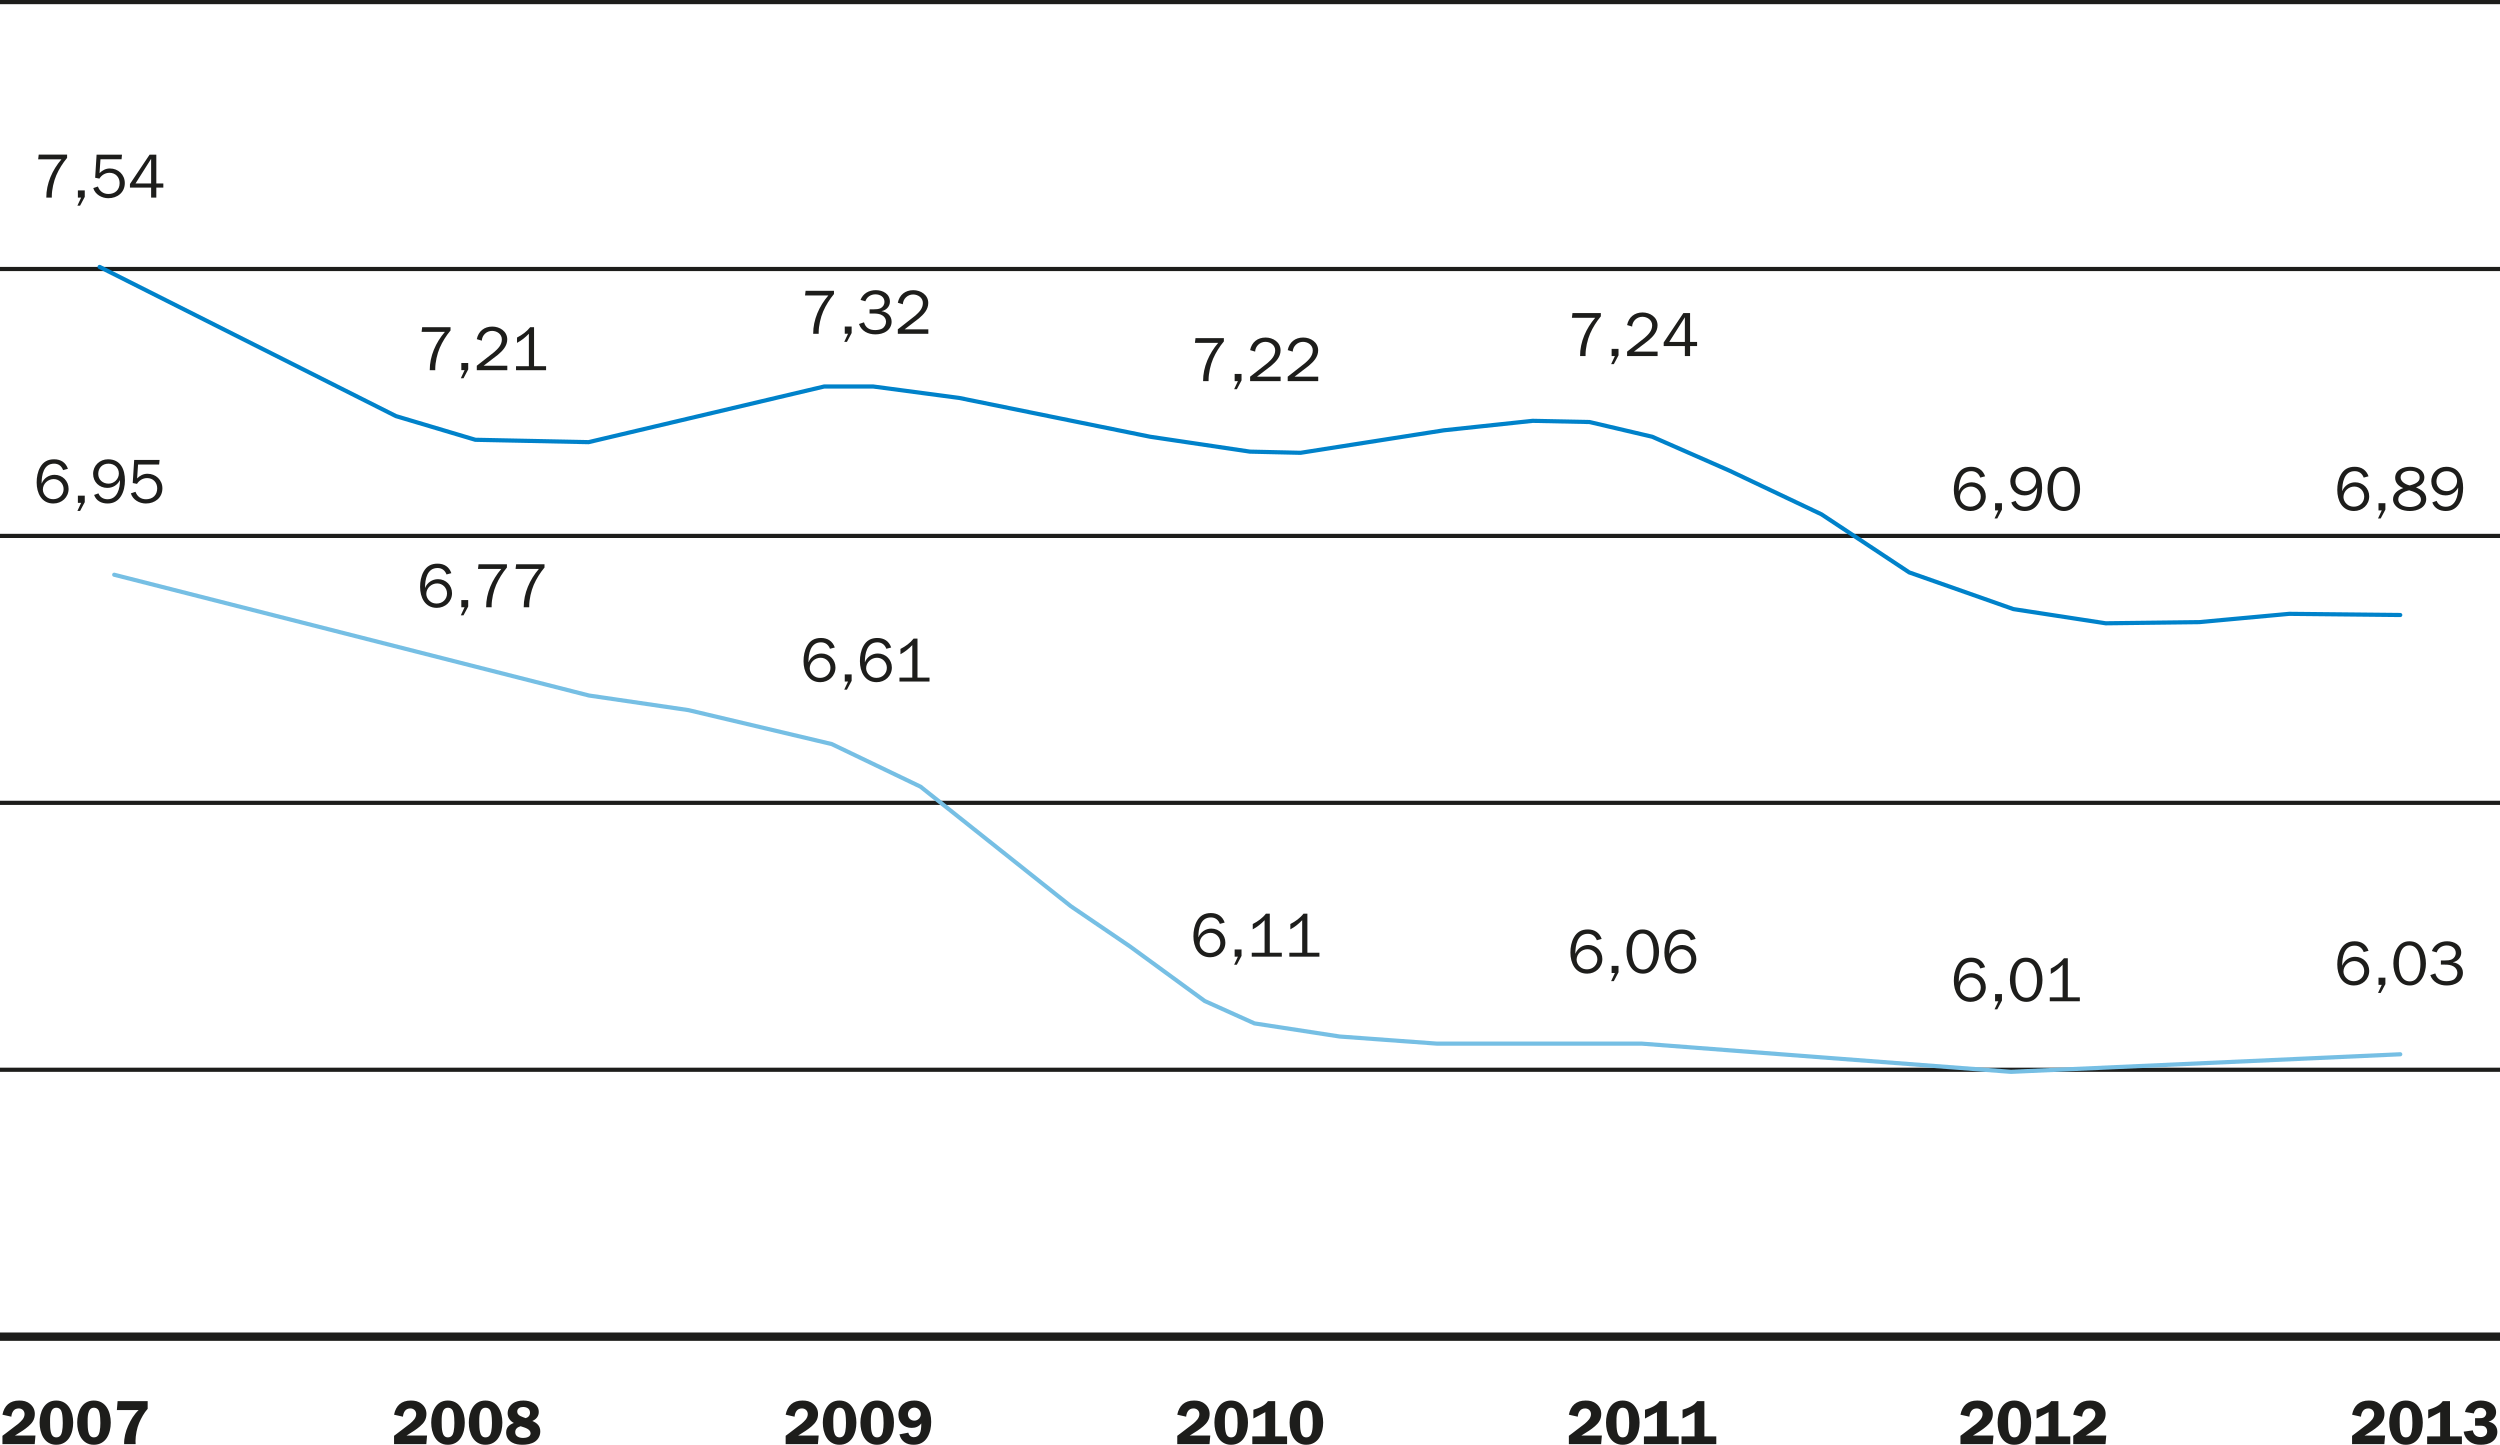 <?xml version="1.0" encoding="utf-8"?>
<!-- Generator: Adobe Illustrator 16.0.0, SVG Export Plug-In . SVG Version: 6.00 Build 0)  -->
<!DOCTYPE svg PUBLIC "-//W3C//DTD SVG 1.1//EN" "http://www.w3.org/Graphics/SVG/1.1/DTD/svg11.dtd">
<svg version="1.1" id="Layer_1" xmlns="http://www.w3.org/2000/svg" xmlns:xlink="http://www.w3.org/1999/xlink" x="0px" y="0px"
	 width="299.264px" height="172.946px" viewBox="0 0 299.264 172.946" enable-background="new 0 0 299.264 172.946"
	 xml:space="preserve">
<g>
	<defs>
		<rect id="SVGID_1_" width="299.264" height="172.946"/>
	</defs>
	<clipPath id="SVGID_2_">
		<use xlink:href="#SVGID_1_"  overflow="visible"/>
	</clipPath>
	<path clip-path="url(#SVGID_2_)" fill="#1D1D1B" d="M17.676,167.727h-3.599l-0.09,1.065h2.609
		c-0.555,0.517-0.952,1.191-1.259,1.882c-0.307,0.698-0.495,1.439-0.48,2.198h1.379l-0.015-0.384c0-0.63,0.173-1.56,0.428-2.145
		c0.262-0.607,0.592-1.207,1.027-1.702V167.727z M11.234,168.514c0.406,0,0.608,0.263,0.683,0.63c0.075,0.36,0.098,0.84,0.098,1.201
		c0,0.33-0.023,0.712-0.09,1.035c-0.083,0.382-0.255,0.682-0.691,0.682c-0.405,0-0.578-0.307-0.653-0.66
		c-0.082-0.359-0.09-0.741-0.09-1.116C10.492,169.744,10.439,168.514,11.234,168.514 M11.228,172.946
		c1.485,0,2.032-1.38,2.032-2.654c0-1.275-0.562-2.641-2.032-2.641c-1.448,0-1.987,1.402-1.987,2.641
		C9.241,171.529,9.779,172.946,11.228,172.946 M6.734,168.514c0.406,0,0.608,0.263,0.683,0.63c0.075,0.36,0.098,0.84,0.098,1.201
		c0,0.33-0.023,0.712-0.09,1.035c-0.083,0.382-0.255,0.682-0.691,0.682c-0.405,0-0.577-0.307-0.653-0.66
		c-0.082-0.359-0.09-0.741-0.09-1.116C5.992,169.744,5.939,168.514,6.734,168.514 M6.728,172.946c1.485,0,2.032-1.38,2.032-2.654
		c0-1.275-0.562-2.641-2.032-2.641c-1.448,0-1.987,1.402-1.987,2.641C4.741,171.529,5.279,172.946,6.728,172.946 M4.245,171.845
		H1.777l0.165-0.098c0.503-0.308,1.013-0.622,1.455-1.006c0.48-0.411,0.772-0.84,0.772-1.492c0-0.487-0.21-0.907-0.592-1.207
		c-0.382-0.308-0.787-0.391-1.275-0.391c-1.125,0-1.792,0.607-2.01,1.695l1.065,0.24c0.053-0.525,0.293-0.99,0.885-0.99
		c0.39,0,0.698,0.277,0.698,0.675c0,0.502-0.39,0.84-0.735,1.148l-1.53,1.17l-0.383,0.285v0.997h3.862L4.245,171.845z"/>
	<path clip-path="url(#SVGID_2_)" fill="#1D1D1B" d="M63.723,170.097c0.449-0.188,0.771-0.563,0.771-1.073
		c0-1.004-0.996-1.372-1.844-1.372c-0.443,0-0.931,0.099-1.283,0.36c-0.374,0.27-0.599,0.705-0.599,1.17
		c0,0.517,0.299,0.922,0.742,1.155c-0.548,0.203-0.922,0.524-0.922,1.147c0,0.511,0.262,0.931,0.697,1.185
		c0.367,0.218,0.847,0.277,1.267,0.277c0.488,0,1.066-0.09,1.478-0.367c0.412-0.284,0.644-0.728,0.644-1.229
		C64.674,170.696,64.292,170.337,63.723,170.097 M62.41,170.757c0.397,0.135,1.103,0.3,1.103,0.825c0,0.435-0.541,0.548-0.886,0.548
		c-0.442,0-0.953-0.158-0.953-0.69c0-0.404,0.285-0.607,0.646-0.713L62.41,170.757z M62.927,169.759
		c-0.375-0.15-1.013-0.277-1.013-0.78c0-0.396,0.345-0.555,0.698-0.555c0.443,0,0.833,0.195,0.833,0.689
		C63.445,169.443,63.235,169.669,62.927,169.759 M58.112,168.514c0.406,0,0.608,0.263,0.683,0.63c0.075,0.36,0.098,0.84,0.098,1.201
		c0,0.33-0.023,0.712-0.09,1.035c-0.083,0.382-0.255,0.682-0.691,0.682c-0.405,0-0.578-0.307-0.653-0.66
		c-0.082-0.359-0.09-0.741-0.09-1.116C57.369,169.744,57.317,168.514,58.112,168.514 M58.105,172.946
		c1.485,0,2.032-1.38,2.032-2.654c0-1.275-0.562-2.641-2.032-2.641c-1.448,0-1.987,1.402-1.987,2.641
		C56.118,171.529,56.657,172.946,58.105,172.946 M53.612,168.514c0.406,0,0.608,0.263,0.683,0.63c0.075,0.36,0.098,0.84,0.098,1.201
		c0,0.33-0.023,0.712-0.09,1.035c-0.083,0.382-0.255,0.682-0.691,0.682c-0.405,0-0.577-0.307-0.653-0.66
		c-0.082-0.359-0.09-0.741-0.09-1.116C52.869,169.744,52.817,168.514,53.612,168.514 M53.605,172.946
		c1.485,0,2.032-1.38,2.032-2.654c0-1.275-0.562-2.641-2.032-2.641c-1.448,0-1.987,1.402-1.987,2.641
		C51.618,171.529,52.157,172.946,53.605,172.946 M51.122,171.845h-2.467l0.165-0.098c0.503-0.308,1.013-0.622,1.455-1.006
		c0.48-0.411,0.772-0.84,0.772-1.492c0-0.487-0.21-0.907-0.592-1.207c-0.382-0.308-0.787-0.391-1.275-0.391
		c-1.125,0-1.792,0.607-2.01,1.695l1.065,0.24c0.053-0.525,0.293-0.99,0.885-0.99c0.39,0,0.698,0.277,0.698,0.675
		c0,0.502-0.39,0.84-0.735,1.148l-1.53,1.17l-0.383,0.285v0.997h3.862L51.122,171.845z"/>
	<path clip-path="url(#SVGID_2_)" fill="#1D1D1B" d="M109.452,168.499c0.435,0,0.773,0.353,0.773,0.788
		c0,0.42-0.346,0.772-0.773,0.772c-0.443,0-0.766-0.323-0.766-0.772C108.686,168.858,109.024,168.499,109.452,168.499
		 M107.667,171.702c0.21,0.84,0.832,1.244,1.695,1.244c0.72,0,1.267-0.27,1.65-0.892c0.329-0.54,0.457-1.208,0.457-1.838
		c0-1.313-0.517-2.565-2.025-2.565c-1.05,0-1.897,0.585-1.897,1.703c0,0.931,0.652,1.574,1.582,1.574c0.48,0,0.848-0.15,1.156-0.532
		c0,0.465-0.045,0.976-0.195,1.238c-0.143,0.255-0.391,0.405-0.683,0.405c-0.353,0-0.593-0.203-0.683-0.54L107.667,171.702z
		 M104.989,168.514c0.406,0,0.608,0.263,0.683,0.63c0.075,0.36,0.098,0.84,0.098,1.201c0,0.33-0.023,0.712-0.09,1.035
		c-0.083,0.382-0.255,0.682-0.691,0.682c-0.405,0-0.578-0.307-0.653-0.66c-0.082-0.359-0.09-0.741-0.09-1.116
		C104.246,169.744,104.194,168.514,104.989,168.514 M104.982,172.946c1.485,0,2.032-1.38,2.032-2.654
		c0-1.275-0.562-2.641-2.032-2.641c-1.448,0-1.987,1.402-1.987,2.641C102.995,171.529,103.534,172.946,104.982,172.946
		 M100.489,168.514c0.406,0,0.608,0.263,0.683,0.63c0.075,0.36,0.098,0.84,0.098,1.201c0,0.33-0.023,0.712-0.09,1.035
		c-0.083,0.382-0.255,0.682-0.691,0.682c-0.405,0-0.577-0.307-0.653-0.66c-0.082-0.359-0.09-0.741-0.09-1.116
		C99.746,169.744,99.694,168.514,100.489,168.514 M100.482,172.946c1.485,0,2.032-1.38,2.032-2.654c0-1.275-0.562-2.641-2.032-2.641
		c-1.448,0-1.987,1.402-1.987,2.641C98.495,171.529,99.034,172.946,100.482,172.946 M97.999,171.845h-2.467l0.165-0.098
		c0.503-0.308,1.013-0.622,1.455-1.006c0.48-0.411,0.772-0.84,0.772-1.492c0-0.487-0.21-0.907-0.592-1.207
		c-0.382-0.308-0.787-0.391-1.275-0.391c-1.125,0-1.792,0.607-2.01,1.695l1.065,0.24c0.053-0.525,0.293-0.99,0.885-0.99
		c0.39,0,0.698,0.277,0.698,0.675c0,0.502-0.39,0.84-0.735,1.148l-1.53,1.17l-0.383,0.285v0.997h3.862L97.999,171.845z"/>
	<path clip-path="url(#SVGID_2_)" fill="#1D1D1B" d="M156.366,168.514c0.405,0,0.608,0.263,0.683,0.63
		c0.076,0.36,0.099,0.84,0.099,1.201c0,0.33-0.022,0.712-0.091,1.035c-0.082,0.382-0.256,0.682-0.69,0.682
		c-0.405,0-0.578-0.307-0.653-0.66c-0.082-0.359-0.09-0.741-0.09-1.116C155.623,169.744,155.571,168.514,156.366,168.514
		 M156.359,172.946c1.484,0,2.031-1.38,2.031-2.654c0-1.275-0.562-2.641-2.031-2.641c-1.448,0-1.987,1.402-1.987,2.641
		C154.372,171.529,154.911,172.946,156.359,172.946 M150.037,169.805l1.432-0.765v2.902h-1.56v0.93h4.162v-0.93h-1.425v-4.216
		h-0.869c-0.383,0.57-1.095,0.833-1.74,1.028V169.805z M147.366,168.514c0.406,0,0.608,0.263,0.683,0.63
		c0.075,0.36,0.098,0.84,0.098,1.201c0,0.33-0.023,0.712-0.09,1.035c-0.083,0.382-0.255,0.682-0.691,0.682
		c-0.405,0-0.577-0.307-0.653-0.66c-0.082-0.359-0.09-0.741-0.09-1.116C146.623,169.744,146.571,168.514,147.366,168.514
		 M147.359,172.946c1.485,0,2.032-1.38,2.032-2.654c0-1.275-0.562-2.641-2.032-2.641c-1.448,0-1.987,1.402-1.987,2.641
		C145.372,171.529,145.911,172.946,147.359,172.946 M144.876,171.845h-2.467l0.165-0.098c0.503-0.308,1.013-0.622,1.455-1.006
		c0.48-0.411,0.772-0.84,0.772-1.492c0-0.487-0.21-0.907-0.592-1.207c-0.382-0.308-0.787-0.391-1.275-0.391
		c-1.125,0-1.792,0.607-2.01,1.695l1.065,0.24c0.053-0.525,0.293-0.99,0.885-0.99c0.39,0,0.698,0.277,0.698,0.675
		c0,0.502-0.39,0.84-0.735,1.148l-1.53,1.17l-0.383,0.285v0.997h3.862L144.876,171.845z"/>
	<path clip-path="url(#SVGID_2_)" fill="#1D1D1B" d="M201.414,169.805l1.433-0.765v2.902h-1.56v0.93h4.162v-0.93h-1.426v-4.216
		h-0.869c-0.383,0.57-1.095,0.833-1.74,1.028V169.805z M196.914,169.805l1.433-0.765v2.902h-1.56v0.93h4.162v-0.93h-1.426v-4.216
		h-0.869c-0.383,0.57-1.095,0.833-1.74,1.028V169.805z M194.244,168.514c0.405,0,0.607,0.263,0.683,0.63
		c0.075,0.36,0.098,0.84,0.098,1.201c0,0.33-0.022,0.712-0.09,1.035c-0.083,0.382-0.255,0.682-0.69,0.682
		c-0.406,0-0.578-0.307-0.653-0.66c-0.082-0.359-0.091-0.741-0.091-1.116C193.5,169.744,193.449,168.514,194.244,168.514
		 M194.236,172.946c1.485,0,2.032-1.38,2.032-2.654c0-1.275-0.562-2.641-2.032-2.641c-1.447,0-1.986,1.402-1.986,2.641
		C192.25,171.529,192.789,172.946,194.236,172.946 M191.754,171.845h-2.467l0.164-0.098c0.504-0.308,1.014-0.622,1.455-1.006
		c0.48-0.411,0.772-0.84,0.772-1.492c0-0.487-0.21-0.907-0.593-1.207c-0.381-0.308-0.786-0.391-1.274-0.391
		c-1.125,0-1.792,0.607-2.01,1.695l1.065,0.24c0.053-0.525,0.293-0.99,0.885-0.99c0.39,0,0.697,0.277,0.697,0.675
		c0,0.502-0.39,0.84-0.734,1.148l-1.53,1.17l-0.383,0.285v0.997h3.862L191.754,171.845z"/>
	<path clip-path="url(#SVGID_2_)" fill="#1D1D1B" d="M252.131,171.845h-2.467l0.165-0.098c0.503-0.308,1.013-0.622,1.454-1.006
		c0.479-0.411,0.772-0.84,0.772-1.492c0-0.487-0.21-0.907-0.592-1.207c-0.382-0.308-0.787-0.391-1.274-0.391
		c-1.125,0-1.793,0.607-2.011,1.695l1.065,0.24c0.053-0.525,0.293-0.99,0.885-0.99c0.391,0,0.698,0.277,0.698,0.675
		c0,0.502-0.39,0.84-0.735,1.148l-1.529,1.17l-0.384,0.285v0.997h3.862L252.131,171.845z M243.792,169.805l1.433-0.765v2.902h-1.561
		v0.93h4.162v-0.93H246.4v-4.216h-0.869c-0.383,0.57-1.094,0.833-1.739,1.028V169.805z M241.121,168.514
		c0.406,0,0.607,0.263,0.683,0.63c0.075,0.36,0.099,0.84,0.099,1.201c0,0.33-0.023,0.712-0.09,1.035
		c-0.084,0.382-0.256,0.682-0.691,0.682c-0.405,0-0.577-0.307-0.653-0.66c-0.082-0.359-0.09-0.741-0.09-1.116
		C240.378,169.744,240.326,168.514,241.121,168.514 M241.113,172.946c1.486,0,2.033-1.38,2.033-2.654
		c0-1.275-0.562-2.641-2.033-2.641c-1.447,0-1.986,1.402-1.986,2.641C239.127,171.529,239.666,172.946,241.113,172.946
		 M238.631,171.845h-2.467l0.165-0.098c0.503-0.308,1.013-0.622,1.454-1.006c0.48-0.411,0.772-0.84,0.772-1.492
		c0-0.487-0.21-0.907-0.592-1.207c-0.382-0.308-0.787-0.391-1.274-0.391c-1.125,0-1.793,0.607-2.011,1.695l1.065,0.24
		c0.053-0.525,0.293-0.99,0.885-0.99c0.391,0,0.698,0.277,0.698,0.675c0,0.502-0.39,0.84-0.735,1.148l-1.529,1.17l-0.384,0.285
		v0.997h3.862L238.631,171.845z"/>
	<path clip-path="url(#SVGID_2_)" fill="#1D1D1B" d="M296.279,169.768v0.899h0.24c0.225,0,0.606-0.023,0.816,0.052
		c0.264,0.098,0.391,0.353,0.391,0.623c0,0.458-0.383,0.683-0.795,0.683c-0.511,0-0.841-0.308-0.922-0.803l-1.096,0.158
		c0.075,0.479,0.314,0.877,0.697,1.169c0.404,0.314,0.848,0.397,1.35,0.397c0.495,0,0.975-0.083,1.38-0.375
		c0.39-0.27,0.607-0.696,0.607-1.17c0-0.66-0.42-1.088-1.034-1.215v-0.015c0.518-0.15,0.884-0.554,0.884-1.117
		c0-1.005-0.967-1.403-1.837-1.403c-0.893,0-1.68,0.473-1.89,1.373l1.065,0.172c0.09-0.396,0.344-0.668,0.772-0.668
		c0.18,0,0.366,0.045,0.502,0.174c0.12,0.112,0.21,0.277,0.21,0.449c0,0.196-0.105,0.391-0.262,0.503
		c-0.166,0.113-0.428,0.113-0.623,0.113H296.279z M290.669,169.805l1.433-0.765v2.902h-1.561v0.93h4.162v-0.93h-1.425v-4.216h-0.869
		c-0.384,0.57-1.095,0.833-1.74,1.028V169.805z M287.998,168.514c0.406,0,0.607,0.263,0.684,0.63c0.074,0.36,0.098,0.84,0.098,1.201
		c0,0.33-0.023,0.712-0.09,1.035c-0.084,0.382-0.256,0.682-0.691,0.682c-0.404,0-0.577-0.307-0.652-0.66
		c-0.082-0.359-0.091-0.741-0.091-1.116C287.255,169.744,287.203,168.514,287.998,168.514 M287.991,172.946
		c1.485,0,2.032-1.38,2.032-2.654c0-1.275-0.562-2.641-2.032-2.641c-1.448,0-1.987,1.402-1.987,2.641
		C286.004,171.529,286.543,172.946,287.991,172.946 M285.508,171.845h-2.467l0.165-0.098c0.503-0.308,1.013-0.622,1.455-1.006
		c0.479-0.411,0.772-0.84,0.772-1.492c0-0.487-0.211-0.907-0.593-1.207c-0.382-0.308-0.786-0.391-1.274-0.391
		c-1.125,0-1.793,0.607-2.01,1.695l1.064,0.24c0.053-0.525,0.293-0.99,0.885-0.99c0.391,0,0.698,0.277,0.698,0.675
		c0,0.502-0.39,0.84-0.735,1.148l-1.529,1.17l-0.383,0.285v0.997h3.861L285.508,171.845z"/>
	<line clip-path="url(#SVGID_2_)" fill="none" stroke="#1D1D1B" stroke-width="0.5" x1="0" y1="0.25" x2="299.264" y2="0.25"/>
	<line clip-path="url(#SVGID_2_)" fill="none" stroke="#1D1D1B" stroke-width="0.5" x1="0" y1="64.152" x2="299.264" y2="64.152"/>
	<line clip-path="url(#SVGID_2_)" fill="none" stroke="#1D1D1B" stroke-width="0.5" x1="0" y1="96.104" x2="299.264" y2="96.104"/>
	<line clip-path="url(#SVGID_2_)" fill="none" stroke="#1D1D1B" stroke-width="0.5" x1="0" y1="32.201" x2="299.264" y2="32.201"/>
	
		<line clip-path="url(#SVGID_2_)" fill="none" stroke="#1D1D1B" stroke-width="0.5" x1="0" y1="128.056" x2="299.264" y2="128.056"/>
	<line clip-path="url(#SVGID_2_)" fill="none" stroke="#1D1D1B" x1="0" y1="160.007" x2="299.264" y2="160.007"/>
	<path clip-path="url(#SVGID_2_)" fill="#1D1D1B" d="M18.09,21.961h-1.867l1.867-2.949V21.961z M18.712,23.654v-1.2h0.84v-0.493
		h-0.84v-3.45H17.91l-2.355,3.517v0.427h2.535v1.2H18.712z M14.603,18.511h-3.041l-0.172,2.767l0.509,0.105
		c0.262-0.429,0.704-0.698,1.214-0.698c0.711,0,1.206,0.525,1.206,1.223c0,0.818-0.54,1.313-1.341,1.313
		c-0.607,0-1.056-0.33-1.258-0.894l-0.555,0.188c0.225,0.771,1.026,1.214,1.798,1.214c1.079,0,1.977-0.682,1.977-1.815
		c0-1.005-0.786-1.746-1.79-1.746c-0.494,0-0.891,0.218-1.236,0.555l0.113-1.658h2.524L14.603,18.511z M10.147,22.793H9.323v0.861
		h0.389l-0.449,0.967h0.322l0.562-1.057V22.793z M6.202,23.654v-0.173c0-0.771,0.233-1.792,0.54-2.505
		c0.323-0.742,0.772-1.455,1.29-2.077v-0.389H4.635l-0.067,0.561h2.789c-1.087,1.26-1.822,2.903-1.814,4.583H6.202z"/>
	<path clip-path="url(#SVGID_2_)" fill="#1D1D1B" d="M65.369,43.84h-1.44v-4.672h-0.464c-0.412,0.532-0.975,0.93-1.575,1.237v0.638
		c0.533-0.278,1.005-0.66,1.418-1.095v3.892H61.77v0.472h3.599V43.84z M60.727,43.78h-2.834l1.702-1.306
		c0.57-0.479,1.124-1.05,1.124-1.845c0-0.976-0.899-1.537-1.791-1.537c-0.968,0-1.665,0.569-1.853,1.507l0.6,0.181
		c0.03-0.653,0.57-1.17,1.23-1.17c0.585,0,1.17,0.382,1.17,1.02c0,0.66-0.45,1.103-0.915,1.515l-2.085,1.636v0.531h3.652V43.78z
		 M56.047,43.45h-0.824v0.861h0.389l-0.449,0.968h0.322l0.562-1.058V43.45z M52.102,44.312v-0.173c0-0.771,0.232-1.792,0.54-2.505
		c0.322-0.742,0.772-1.455,1.29-2.077v-0.389h-3.397l-0.067,0.562h2.789c-1.088,1.26-1.822,2.902-1.814,4.582H52.102z"/>
	<path clip-path="url(#SVGID_2_)" fill="#1D1D1B" d="M111.126,39.422h-2.834l1.702-1.306c0.57-0.479,1.124-1.05,1.124-1.845
		c0-0.976-0.899-1.537-1.791-1.537c-0.968,0-1.665,0.569-1.853,1.507l0.6,0.181c0.03-0.653,0.57-1.17,1.23-1.17
		c0.585,0,1.17,0.382,1.17,1.02c0,0.66-0.45,1.103-0.915,1.516l-2.085,1.635v0.532h3.652V39.422z M104.587,37.53
		c0.345,0,0.727,0.031,1.027,0.219c0.278,0.165,0.45,0.442,0.45,0.765c0,0.338-0.187,0.668-0.487,0.833
		c-0.21,0.113-0.57,0.165-0.81,0.165c-0.675,0-1.155-0.262-1.343-0.93l-0.6,0.203c0.293,0.847,1.088,1.243,1.958,1.243
		c0.48,0,0.975-0.104,1.365-0.389c0.359-0.255,0.584-0.675,0.584-1.126c0-0.705-0.517-1.162-1.192-1.259v-0.016
		c0.547-0.09,0.989-0.562,0.989-1.126c0-0.93-0.839-1.379-1.686-1.379c-0.818,0-1.538,0.39-1.83,1.169l0.577,0.165
		c0.173-0.524,0.653-0.832,1.2-0.832c0.57,0,1.088,0.301,1.088,0.915c0,0.301-0.188,0.608-0.465,0.743
		c-0.248,0.12-0.555,0.135-0.825,0.135h-0.495v0.501H104.587z M101.946,39.092h-0.824v0.862h0.389l-0.449,0.967h0.322l0.562-1.058
		V39.092z M98.001,39.954V39.78c0-0.771,0.232-1.792,0.54-2.505c0.322-0.741,0.772-1.455,1.29-2.077V34.81h-3.397l-0.067,0.562
		h2.789c-1.088,1.26-1.822,2.902-1.814,4.583H98.001z"/>
	<path clip-path="url(#SVGID_2_)" fill="#1D1D1B" d="M157.799,45.091h-2.834l1.701-1.305c0.57-0.48,1.125-1.05,1.125-1.845
		c0-0.977-0.899-1.537-1.791-1.537c-0.969,0-1.666,0.568-1.854,1.507l0.6,0.18c0.031-0.652,0.57-1.17,1.23-1.17
		c0.585,0,1.17,0.382,1.17,1.021c0,0.659-0.449,1.102-0.914,1.515l-2.086,1.635v0.532h3.652V45.091z M153.299,45.091h-2.834
		l1.701-1.305c0.57-0.48,1.125-1.05,1.125-1.845c0-0.977-0.899-1.537-1.791-1.537c-0.968,0-1.666,0.568-1.854,1.507l0.6,0.18
		c0.03-0.652,0.57-1.17,1.23-1.17c0.585,0,1.17,0.382,1.17,1.021c0,0.659-0.449,1.102-0.914,1.515l-2.086,1.635v0.532h3.652V45.091z
		 M148.619,44.761h-0.824v0.862h0.389l-0.449,0.967h0.322l0.562-1.057V44.761z M144.674,45.623V45.45
		c0-0.772,0.233-1.792,0.54-2.505c0.323-0.742,0.772-1.455,1.29-2.077v-0.39h-3.397l-0.067,0.562h2.789
		c-1.087,1.26-1.822,2.903-1.814,4.583H144.674z"/>
	<path clip-path="url(#SVGID_2_)" fill="#1D1D1B" d="M201.688,40.929h-1.867l1.867-2.949V40.929z M202.311,42.623v-1.2h0.84v-0.494
		h-0.84v-3.45h-0.803l-2.355,3.518v0.427h2.535v1.2H202.311z M198.425,42.091h-2.834l1.702-1.305c0.57-0.48,1.124-1.05,1.124-1.846
		c0-0.976-0.899-1.536-1.791-1.536c-0.968,0-1.665,0.568-1.853,1.507l0.6,0.18c0.029-0.653,0.57-1.17,1.23-1.17
		c0.584,0,1.17,0.382,1.17,1.02c0,0.66-0.45,1.103-0.916,1.516l-2.084,1.635v0.532h3.651V42.091z M193.745,41.761h-0.824v0.862h0.39
		l-0.449,0.967h0.322l0.562-1.057V41.761z M189.8,42.623V42.45c0-0.772,0.233-1.792,0.54-2.505c0.323-0.742,0.771-1.455,1.29-2.077
		v-0.39h-3.397l-0.066,0.562h2.789c-1.087,1.26-1.822,2.903-1.814,4.583H189.8z"/>
	<path clip-path="url(#SVGID_2_)" fill="#1D1D1B" d="M247.07,60.677c-1.111,0-1.313-1.344-1.313-2.191
		c0-0.803,0.195-2.115,1.253-2.115c1.133,0,1.328,1.402,1.328,2.266C248.338,59.438,248.105,60.677,247.07,60.677 M247.07,61.17
		c1.371,0,1.927-1.484,1.927-2.625c0-0.6-0.136-1.26-0.442-1.777c-0.352-0.593-0.84-0.892-1.545-0.892
		c-1.418,0-1.912,1.484-1.912,2.654C245.098,59.715,245.652,61.17,247.07,61.17 M242.495,58.793c-0.683,0-1.238-0.458-1.238-1.163
		c0-0.713,0.487-1.229,1.224-1.229c0.711,0,1.244,0.472,1.244,1.185C243.725,58.238,243.154,58.793,242.495,58.793 M240.762,60.144
		c0.248,0.705,0.877,1.026,1.613,1.026c1.545,0,2.077-1.47,2.077-2.767c0-1.306-0.509-2.527-2.025-2.527
		c-0.997,0-1.784,0.756-1.784,1.747c0,0.96,0.727,1.68,1.694,1.68c0.675,0,1.201-0.338,1.509-0.914h0.014
		c0.009,0.937-0.299,2.272-1.484,2.272c-0.496,0-0.916-0.241-1.096-0.706L240.762,60.144z M239.645,60.233h-0.824v0.862h0.39
		l-0.45,0.967h0.322l0.562-1.058V60.233z M235.872,60.653c-0.315,0-0.606-0.09-0.84-0.308c-0.24-0.202-0.405-0.532-0.405-0.841
		c0-0.705,0.607-1.26,1.305-1.26c0.668,0,1.178,0.547,1.178,1.2C237.109,60.144,236.57,60.653,235.872,60.653 M237.627,57.016
		c-0.255-0.75-0.848-1.14-1.65-1.14c-0.756,0-1.305,0.299-1.672,0.959c-0.307,0.556-0.42,1.2-0.42,1.822
		c0,1.238,0.569,2.513,2.002,2.513c1.006,0,1.822-0.741,1.822-1.755c0-0.938-0.727-1.679-1.68-1.679
		c-0.682,0-1.297,0.411-1.537,1.034h-0.016c0-0.99,0.226-2.37,1.5-2.37c0.533,0,0.894,0.292,1.073,0.772L237.627,57.016z"/>
	<path clip-path="url(#SVGID_2_)" fill="#1D1D1B" d="M292.895,58.793c-0.684,0-1.238-0.458-1.238-1.163
		c0-0.713,0.487-1.229,1.223-1.229c0.713,0,1.246,0.472,1.246,1.185C294.125,58.238,293.555,58.793,292.895,58.793 M291.162,60.144
		c0.248,0.705,0.877,1.026,1.612,1.026c1.545,0,2.077-1.47,2.077-2.767c0-1.306-0.51-2.527-2.025-2.527
		c-0.998,0-1.783,0.756-1.783,1.747c0,0.96,0.726,1.68,1.693,1.68c0.676,0,1.2-0.338,1.508-0.914h0.016
		c0.008,0.937-0.301,2.272-1.485,2.272c-0.496,0-0.916-0.241-1.096-0.706L291.162,60.144z M287.367,57.143
		c0-0.585,0.651-0.787,1.139-0.787c0.549,0,1.142,0.187,1.142,0.825c0,0.592-0.713,0.795-1.187,0.93
		C287.996,58.005,287.367,57.683,287.367,57.143 M287.682,58.425c-0.615,0.233-1.223,0.615-1.223,1.351
		c0,0.488,0.353,0.908,0.772,1.125c0.36,0.195,0.84,0.27,1.245,0.27c0.908,0,1.957-0.404,1.957-1.455
		c0-0.757-0.605-1.102-1.223-1.38c0.57-0.194,0.998-0.555,0.998-1.185c0-0.436-0.248-0.803-0.621-1.021
		c-0.309-0.18-0.729-0.254-1.088-0.254c-0.826,0-1.785,0.374-1.785,1.326C286.715,57.803,287.156,58.23,287.682,58.425
		 M289.797,59.813c0,0.66-0.78,0.878-1.32,0.878c-0.585,0-1.389-0.196-1.389-0.923c0-0.646,0.759-0.96,1.307-1.073
		C288.949,58.846,289.797,59.13,289.797,59.813 M285.543,60.233h-0.823v0.862h0.39l-0.449,0.967h0.321l0.562-1.058V60.233z
		 M281.771,60.653c-0.314,0-0.607-0.09-0.84-0.308c-0.24-0.202-0.405-0.532-0.405-0.841c0-0.705,0.608-1.26,1.306-1.26
		c0.668,0,1.178,0.547,1.178,1.2C283.01,60.144,282.47,60.653,281.771,60.653 M283.526,57.016c-0.255-0.75-0.847-1.14-1.649-1.14
		c-0.758,0-1.306,0.299-1.672,0.959c-0.308,0.556-0.42,1.2-0.42,1.822c0,1.238,0.568,2.513,2.002,2.513
		c1.006,0,1.821-0.741,1.821-1.755c0-0.938-0.726-1.679-1.679-1.679c-0.684,0-1.299,0.411-1.538,1.034h-0.015
		c0-0.99,0.225-2.37,1.5-2.37c0.533,0,0.893,0.292,1.072,0.772L283.526,57.016z"/>
</g>
<polyline fill="none" stroke="#0082CA" stroke-width="0.5" stroke-linecap="round" points="11.925,31.951 47.396,49.81 
	56.901,52.644 70.457,52.928 98.659,46.266 104.523,46.266 114.796,47.632 137.688,52.282 149.623,54.062 155.688,54.203 
	172.838,51.51 183.468,50.376 190.271,50.518 197.783,52.282 206.996,56.329 218.051,61.573 228.539,68.518 241.011,72.912 
	252.066,74.612 263.264,74.472 274.035,73.479 287.322,73.62 "/>
<polyline fill="none" stroke="#76BFE4" stroke-width="0.5" stroke-linecap="round" points="13.673,68.801 70.508,83.258 
	82.413,85.006 99.562,89.069 110.193,94.171 128.193,108.486 135.279,113.305 144.208,119.825 150.161,122.506 160.365,124.077 
	171.988,124.927 196.508,124.927 240.728,128.305 287.322,126.203 "/>
<g>
	<defs>
		<rect id="SVGID_3_" width="299.264" height="172.946"/>
	</defs>
	<clipPath id="SVGID_4_">
		<use xlink:href="#SVGID_3_"  overflow="visible"/>
	</clipPath>
	<path clip-path="url(#SVGID_4_)" fill="#1D1D1B" d="M19.103,55.054h-3.041l-0.173,2.767l0.51,0.104
		c0.262-0.427,0.704-0.696,1.213-0.696c0.712,0,1.206,0.524,1.206,1.223c0,0.817-0.539,1.313-1.341,1.313
		c-0.607,0-1.056-0.331-1.258-0.894l-0.555,0.188c0.225,0.772,1.027,1.215,1.798,1.215c1.079,0,1.978-0.683,1.978-1.815
		c0-1.005-0.787-1.747-1.791-1.747c-0.494,0-0.891,0.217-1.236,0.555l0.113-1.657h2.524L19.103,55.054z M12.998,57.896
		c-0.683,0-1.238-0.458-1.238-1.163c0-0.713,0.487-1.23,1.223-1.23c0.712,0,1.245,0.473,1.245,1.186
		C14.228,57.341,13.658,57.896,12.998,57.896 M11.265,59.246c0.248,0.705,0.877,1.027,1.613,1.027c1.545,0,2.077-1.471,2.077-2.768
		c0-1.306-0.509-2.526-2.025-2.526c-0.998,0-1.784,0.756-1.784,1.747c0,0.96,0.726,1.679,1.694,1.679
		c0.675,0,1.201-0.337,1.508-0.914h0.015c0.008,0.937-0.3,2.273-1.485,2.273c-0.496,0-0.916-0.241-1.096-0.706L11.265,59.246z
		 M10.147,59.336H9.323v0.862h0.39l-0.45,0.967h0.322l0.562-1.057V59.336z M6.375,59.756c-0.315,0-0.607-0.09-0.84-0.308
		c-0.24-0.202-0.405-0.532-0.405-0.84c0-0.705,0.608-1.26,1.305-1.26c0.668,0,1.178,0.547,1.178,1.199
		C7.613,59.246,7.073,59.756,6.375,59.756 M8.13,56.118c-0.255-0.75-0.847-1.139-1.65-1.139c-0.757,0-1.305,0.299-1.672,0.959
		c-0.307,0.555-0.42,1.2-0.42,1.821c0,1.238,0.569,2.514,2.002,2.514c1.006,0,1.822-0.742,1.822-1.755
		c0-0.938-0.726-1.68-1.679-1.68c-0.683,0-1.298,0.411-1.538,1.034H4.98c0-0.99,0.225-2.37,1.5-2.37
		c0.533,0,0.893,0.292,1.073,0.773L8.13,56.118z"/>
	<path clip-path="url(#SVGID_4_)" fill="#1D1D1B" d="M63.351,72.69v-0.173c0-0.772,0.233-1.792,0.54-2.505
		c0.323-0.742,0.773-1.455,1.29-2.077v-0.39h-3.396l-0.068,0.562h2.789c-1.087,1.26-1.821,2.903-1.814,4.583H63.351z M58.851,72.69
		v-0.173c0-0.772,0.233-1.792,0.54-2.505c0.323-0.742,0.773-1.455,1.29-2.077v-0.39h-3.396l-0.068,0.562h2.789
		c-1.087,1.26-1.821,2.903-1.814,4.583H58.851z M56.046,71.828h-0.824v0.862h0.39l-0.45,0.967h0.322l0.562-1.057V71.828z
		 M52.274,72.248c-0.315,0-0.607-0.09-0.84-0.308c-0.24-0.202-0.405-0.532-0.405-0.84c0-0.705,0.608-1.261,1.305-1.261
		c0.668,0,1.178,0.548,1.178,1.2C53.512,71.738,52.972,72.248,52.274,72.248 M54.029,68.61c-0.255-0.75-0.847-1.139-1.65-1.139
		c-0.757,0-1.305,0.299-1.672,0.959c-0.307,0.555-0.42,1.199-0.42,1.821c0,1.238,0.569,2.514,2.002,2.514
		c1.006,0,1.822-0.742,1.822-1.755c0-0.938-0.726-1.68-1.679-1.68c-0.683,0-1.298,0.411-1.538,1.034h-0.015
		c0-0.99,0.225-2.37,1.5-2.37c0.533,0,0.893,0.292,1.073,0.773L54.029,68.61z"/>
	<path clip-path="url(#SVGID_4_)" fill="#1D1D1B" d="M111.269,81.115h-1.44v-4.672h-0.465c-0.412,0.532-0.974,0.93-1.574,1.237
		v0.638c0.532-0.278,1.005-0.66,1.417-1.096v3.893h-1.537v0.472h3.599V81.115z M104.924,81.146c-0.315,0-0.608-0.09-0.84-0.309
		c-0.24-0.201-0.405-0.531-0.405-0.84c0-0.705,0.607-1.26,1.305-1.26c0.668,0,1.178,0.547,1.178,1.2
		C106.162,80.636,105.622,81.146,104.924,81.146 M106.679,77.508c-0.255-0.75-0.847-1.14-1.65-1.14
		c-0.758,0-1.305,0.299-1.673,0.959c-0.307,0.556-0.419,1.2-0.419,1.822c0,1.238,0.569,2.513,2.002,2.513
		c1.006,0,1.822-0.742,1.822-1.755c0-0.938-0.726-1.679-1.679-1.679c-0.683,0-1.298,0.411-1.538,1.034h-0.015
		c0-0.99,0.225-2.37,1.5-2.37c0.533,0,0.893,0.292,1.073,0.772L106.679,77.508z M101.946,80.726h-0.824v0.861h0.39l-0.45,0.968
		h0.322l0.562-1.058V80.726z M98.174,81.146c-0.315,0-0.607-0.09-0.84-0.309c-0.24-0.201-0.405-0.531-0.405-0.84
		c0-0.705,0.608-1.26,1.305-1.26c0.668,0,1.178,0.547,1.178,1.2C99.412,80.636,98.872,81.146,98.174,81.146 M99.929,77.508
		c-0.255-0.75-0.847-1.14-1.65-1.14c-0.757,0-1.305,0.299-1.672,0.959c-0.307,0.556-0.42,1.2-0.42,1.822
		c0,1.238,0.569,2.513,2.002,2.513c1.006,0,1.822-0.742,1.822-1.755c0-0.938-0.726-1.679-1.679-1.679
		c-0.683,0-1.298,0.411-1.538,1.034h-0.015c0-0.99,0.225-2.37,1.5-2.37c0.533,0,0.893,0.292,1.073,0.772L99.929,77.508z"/>
	<path clip-path="url(#SVGID_4_)" fill="#1D1D1B" d="M157.941,114.045h-1.439v-4.672h-0.466c-0.411,0.532-0.974,0.93-1.573,1.237
		v0.638c0.531-0.278,1.004-0.66,1.416-1.096v3.893h-1.537v0.473h3.6V114.045z M153.441,114.045h-1.439v-4.672h-0.466
		c-0.411,0.532-0.974,0.93-1.574,1.237v0.638c0.532-0.278,1.005-0.66,1.417-1.096v3.893h-1.537v0.473h3.599V114.045z
		 M148.618,113.655h-0.824v0.862h0.39l-0.45,0.967h0.322l0.562-1.058V113.655z M144.846,114.075c-0.315,0-0.607-0.09-0.84-0.308
		c-0.24-0.202-0.405-0.532-0.405-0.841c0-0.704,0.608-1.26,1.305-1.26c0.668,0,1.178,0.547,1.178,1.2
		C146.084,113.565,145.544,114.075,144.846,114.075 M146.601,110.438c-0.255-0.75-0.847-1.14-1.65-1.14
		c-0.757,0-1.305,0.3-1.672,0.959c-0.307,0.556-0.42,1.2-0.42,1.822c0,1.238,0.569,2.513,2.002,2.513
		c1.006,0,1.822-0.741,1.822-1.755c0-0.938-0.726-1.679-1.679-1.679c-0.683,0-1.298,0.411-1.538,1.034h-0.015
		c0-0.99,0.225-2.37,1.5-2.37c0.533,0,0.893,0.292,1.073,0.772L146.601,110.438z"/>
	<path clip-path="url(#SVGID_4_)" fill="#1D1D1B" d="M201.223,116.036c-0.314,0-0.607-0.091-0.84-0.309
		c-0.24-0.202-0.405-0.532-0.405-0.84c0-0.705,0.606-1.26,1.306-1.26c0.668,0,1.178,0.547,1.178,1.2
		C202.461,115.525,201.92,116.036,201.223,116.036 M202.978,112.397c-0.255-0.75-0.847-1.139-1.649-1.139
		c-0.758,0-1.306,0.299-1.674,0.959c-0.307,0.555-0.419,1.2-0.419,1.822c0,1.237,0.569,2.513,2.003,2.513
		c1.004,0,1.821-0.742,1.821-1.755c0-0.938-0.728-1.679-1.679-1.679c-0.684,0-1.299,0.411-1.538,1.033h-0.015
		c0-0.989,0.225-2.369,1.5-2.369c0.532,0,0.893,0.292,1.072,0.772L202.978,112.397z M196.67,116.059c-1.11,0-1.312-1.343-1.312-2.19
		c0-0.804,0.195-2.115,1.253-2.115c1.134,0,1.328,1.402,1.328,2.265C197.938,114.82,197.705,116.059,196.67,116.059 M196.67,116.553
		c1.373,0,1.928-1.485,1.928-2.625c0-0.6-0.135-1.26-0.441-1.778c-0.353-0.592-0.841-0.891-1.546-0.891
		c-1.418,0-1.911,1.484-1.911,2.654C194.699,115.098,195.252,116.553,196.67,116.553 M193.744,115.616h-0.824v0.861h0.391
		l-0.45,0.967h0.322l0.562-1.057V115.616z M189.973,116.036c-0.314,0-0.607-0.091-0.84-0.309c-0.24-0.202-0.405-0.532-0.405-0.84
		c0-0.705,0.608-1.26,1.306-1.26c0.668,0,1.178,0.547,1.178,1.2C191.211,115.525,190.67,116.036,189.973,116.036 M191.728,112.397
		c-0.255-0.75-0.847-1.139-1.649-1.139c-0.758,0-1.306,0.299-1.672,0.959c-0.308,0.555-0.421,1.2-0.421,1.822
		c0,1.237,0.569,2.513,2.003,2.513c1.006,0,1.821-0.742,1.821-1.755c0-0.938-0.726-1.679-1.679-1.679
		c-0.684,0-1.299,0.411-1.538,1.033h-0.015c0-0.989,0.225-2.369,1.5-2.369c0.532,0,0.893,0.292,1.072,0.772L191.728,112.397z"/>
	<path clip-path="url(#SVGID_4_)" fill="#1D1D1B" d="M248.967,119.384h-1.439v-4.672h-0.465c-0.412,0.532-0.975,0.93-1.574,1.236
		v0.639c0.531-0.278,1.005-0.66,1.416-1.097v3.894h-1.536v0.472h3.599V119.384z M242.57,119.437c-1.111,0-1.313-1.343-1.313-2.19
		c0-0.804,0.195-2.115,1.253-2.115c1.133,0,1.328,1.401,1.328,2.265C243.838,118.198,243.605,119.437,242.57,119.437
		 M242.57,119.931c1.371,0,1.927-1.485,1.927-2.625c0-0.6-0.136-1.26-0.442-1.778c-0.352-0.592-0.84-0.891-1.545-0.891
		c-1.418,0-1.912,1.484-1.912,2.654C240.598,118.476,241.152,119.931,242.57,119.931 M239.645,118.994h-0.824v0.861h0.39
		l-0.45,0.967h0.322l0.562-1.057V118.994z M235.872,119.414c-0.315,0-0.606-0.091-0.84-0.309c-0.24-0.202-0.405-0.532-0.405-0.84
		c0-0.705,0.607-1.26,1.305-1.26c0.668,0,1.178,0.547,1.178,1.2C237.109,118.903,236.57,119.414,235.872,119.414 M237.627,115.775
		c-0.255-0.75-0.848-1.139-1.65-1.139c-0.756,0-1.305,0.299-1.672,0.959c-0.307,0.555-0.42,1.2-0.42,1.822
		c0,1.237,0.569,2.513,2.002,2.513c1.006,0,1.822-0.742,1.822-1.755c0-0.938-0.727-1.679-1.68-1.679
		c-0.682,0-1.297,0.41-1.537,1.033h-0.016c0-0.989,0.226-2.369,1.5-2.369c0.533,0,0.894,0.292,1.073,0.772L237.627,115.775z"/>
	<path clip-path="url(#SVGID_4_)" fill="#1D1D1B" d="M292.685,115.472c0.345,0,0.728,0.03,1.028,0.219
		c0.276,0.165,0.449,0.441,0.449,0.765c0,0.338-0.188,0.668-0.488,0.833c-0.209,0.112-0.569,0.165-0.81,0.165
		c-0.675,0-1.155-0.263-1.342-0.93l-0.601,0.201c0.293,0.849,1.088,1.245,1.957,1.245c0.48,0,0.976-0.104,1.365-0.39
		c0.359-0.255,0.584-0.675,0.584-1.125c0-0.705-0.517-1.163-1.19-1.26v-0.016c0.547-0.09,0.989-0.562,0.989-1.125
		c0-0.93-0.84-1.379-1.688-1.379c-0.816,0-1.537,0.39-1.83,1.169l0.578,0.165c0.172-0.524,0.652-0.833,1.2-0.833
		c0.569,0,1.087,0.301,1.087,0.916c0,0.301-0.188,0.607-0.465,0.742c-0.247,0.121-0.555,0.136-0.825,0.136h-0.495v0.501H292.685z
		 M288.47,117.477c-1.111,0-1.313-1.344-1.313-2.191c0-0.803,0.195-2.115,1.254-2.115c1.133,0,1.327,1.402,1.327,2.266
		C289.737,116.238,289.504,117.477,288.47,117.477 M288.47,117.97c1.372,0,1.927-1.484,1.927-2.625c0-0.6-0.135-1.26-0.441-1.777
		c-0.353-0.593-0.841-0.892-1.545-0.892c-1.418,0-1.912,1.484-1.912,2.654C286.498,116.515,287.051,117.97,288.47,117.97
		 M285.543,117.033h-0.823v0.862h0.39l-0.449,0.967h0.321l0.562-1.058V117.033z M281.771,117.453c-0.314,0-0.607-0.09-0.84-0.308
		c-0.24-0.202-0.405-0.532-0.405-0.841c0-0.705,0.608-1.26,1.306-1.26c0.668,0,1.178,0.547,1.178,1.2
		C283.01,116.943,282.47,117.453,281.771,117.453 M283.526,113.815c-0.255-0.75-0.847-1.14-1.649-1.14
		c-0.758,0-1.306,0.299-1.672,0.959c-0.308,0.556-0.42,1.2-0.42,1.822c0,1.238,0.568,2.513,2.002,2.513
		c1.006,0,1.821-0.741,1.821-1.755c0-0.938-0.726-1.679-1.679-1.679c-0.684,0-1.299,0.411-1.538,1.034h-0.015
		c0-0.99,0.225-2.37,1.5-2.37c0.533,0,0.893,0.292,1.072,0.772L283.526,113.815z"/>
</g>
</svg>
